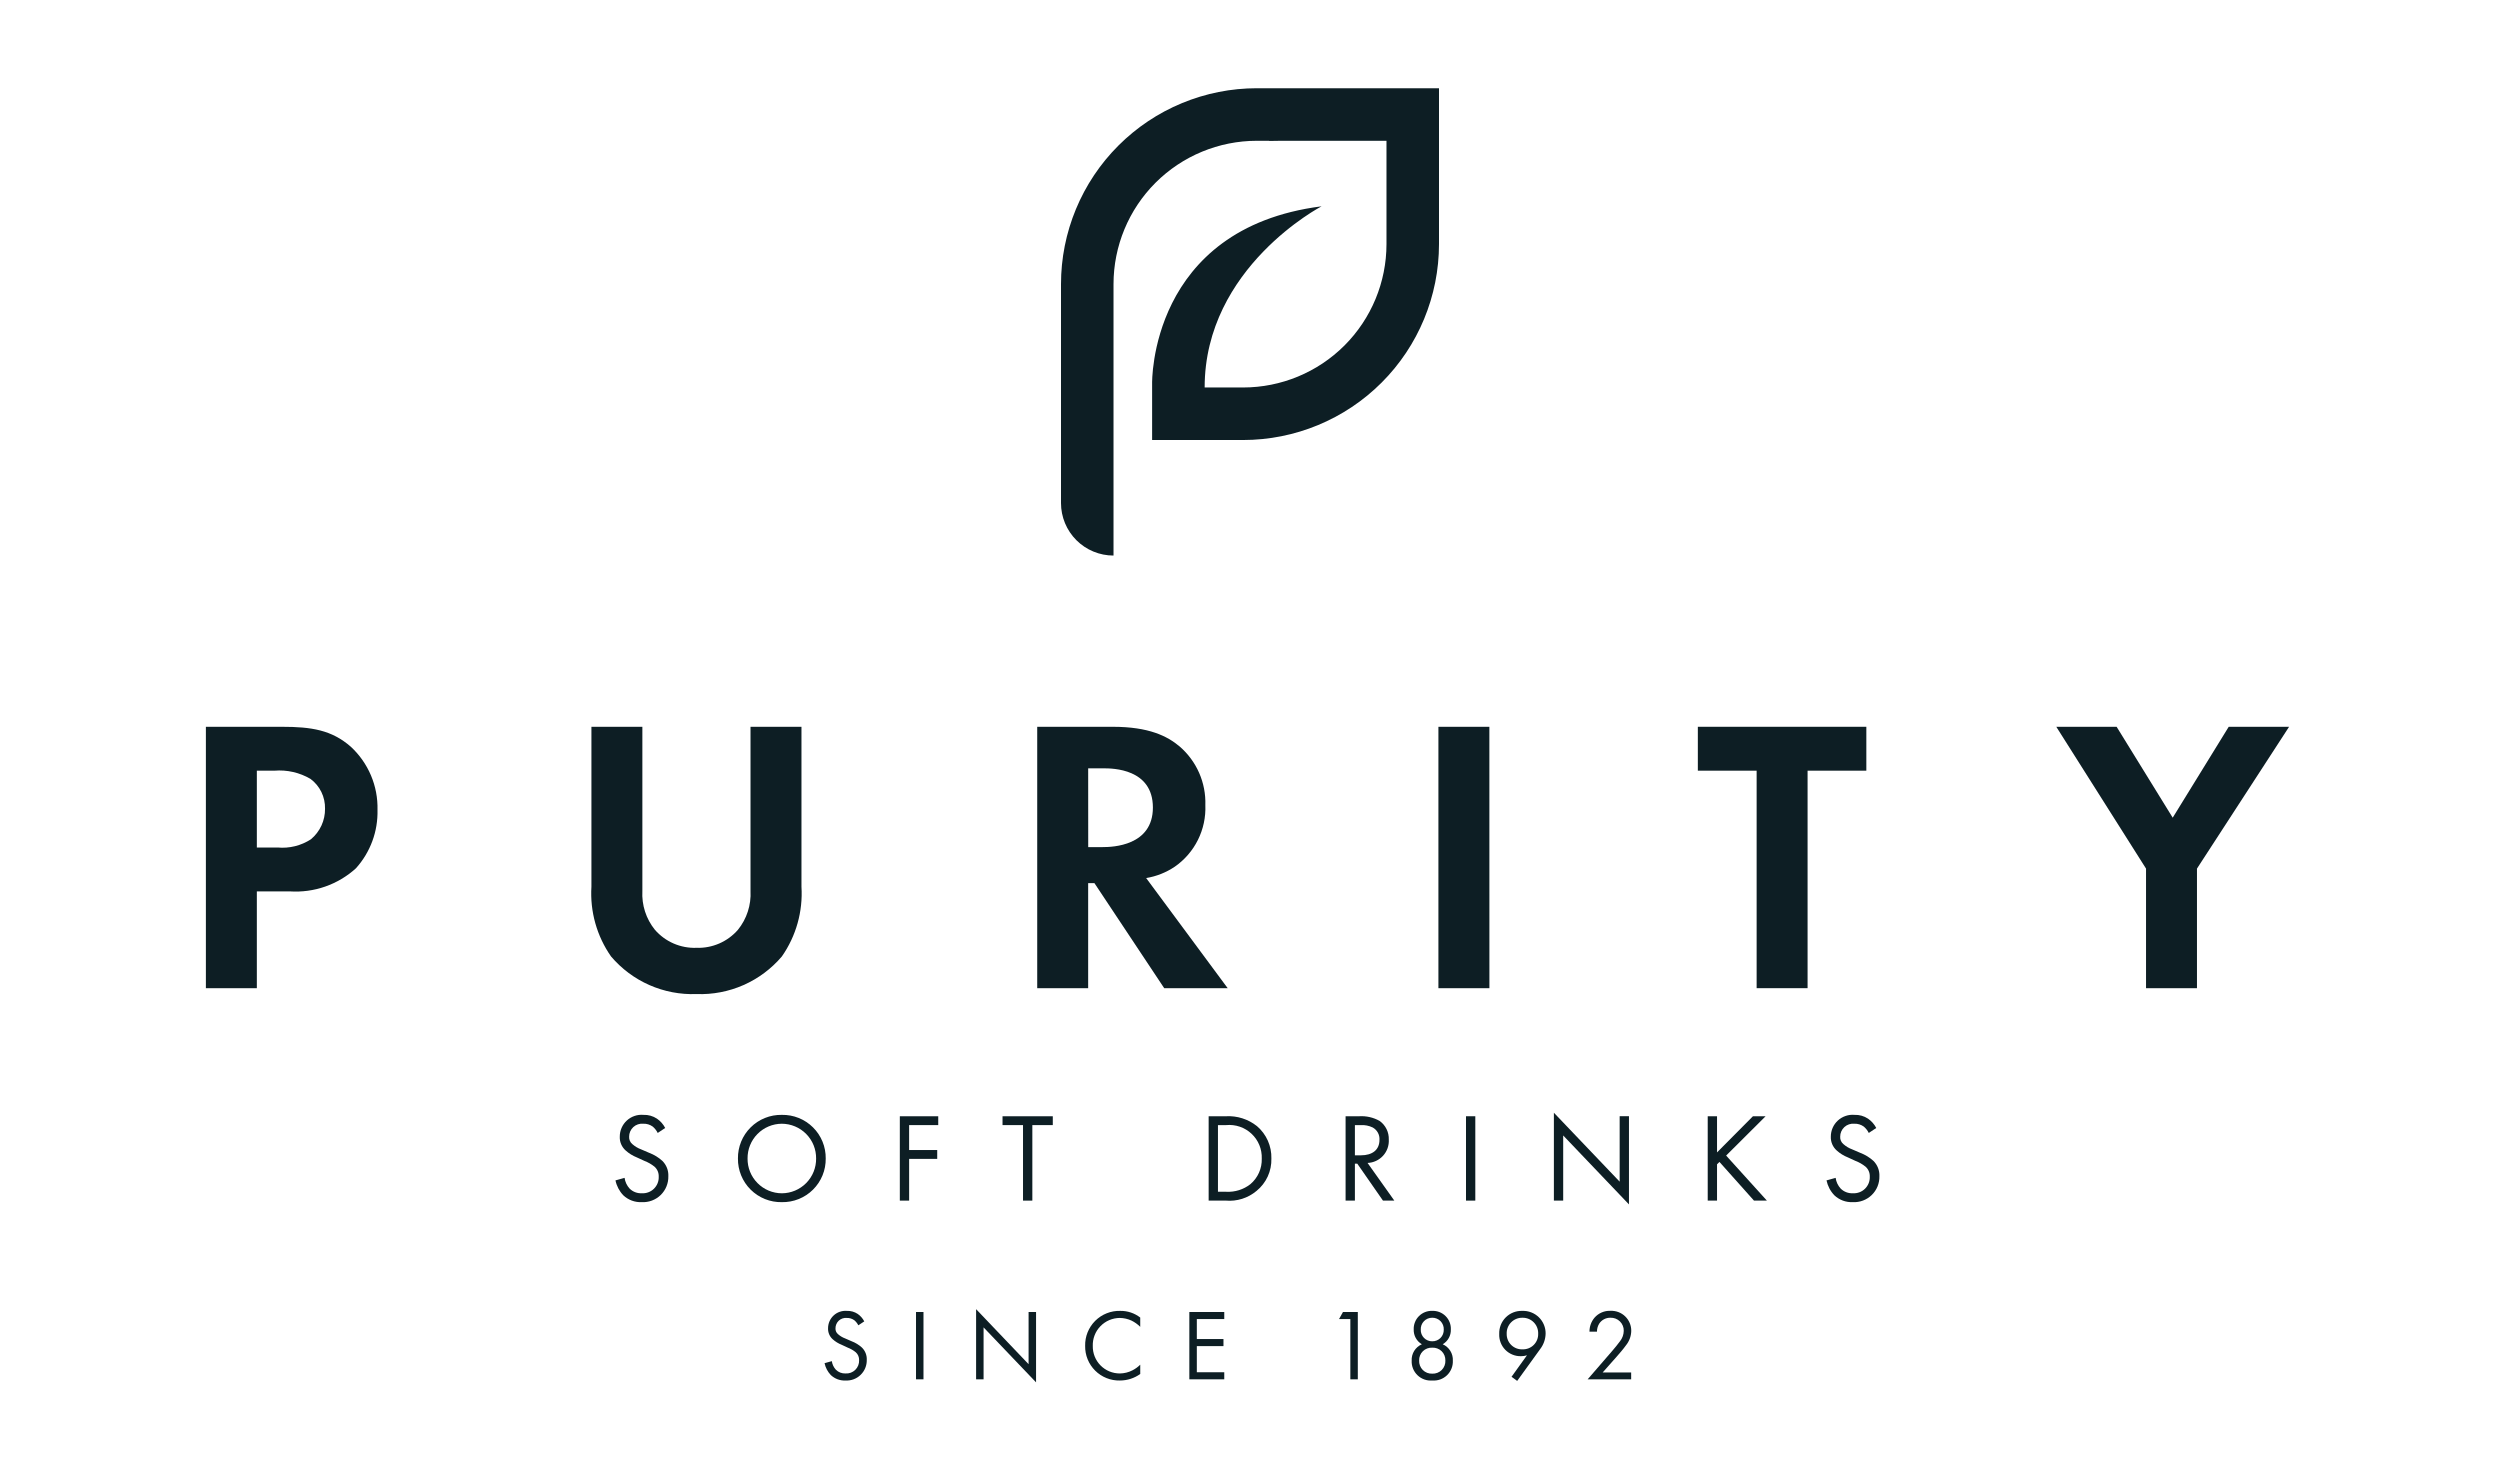 <svg width="170" height="100" viewBox="0 0 170 100" fill="none" xmlns="http://www.w3.org/2000/svg">
<g clip-path="url(#clip0_2839_5559)">
<path d="M19.17 49.422C21.168 49.422 22.554 49.635 23.859 50.781C24.448 51.327 24.914 51.992 25.227 52.732C25.539 53.472 25.69 54.269 25.67 55.072C25.708 56.535 25.183 57.956 24.204 59.043C23.598 59.594 22.887 60.017 22.113 60.287C21.34 60.557 20.52 60.668 19.703 60.614H17.465V67.196H14V49.422H19.17ZM17.465 57.63H18.877C19.673 57.704 20.472 57.507 21.143 57.071C21.448 56.817 21.692 56.499 21.858 56.139C22.024 55.779 22.107 55.387 22.102 54.991C22.111 54.599 22.026 54.211 21.855 53.858C21.683 53.506 21.43 53.2 21.115 52.966C20.374 52.531 19.517 52.336 18.66 52.406H17.465V57.63Z" fill="#0D1E24"/>
<path d="M43.681 49.422V60.586C43.629 61.541 43.932 62.482 44.533 63.226C44.883 63.628 45.318 63.947 45.807 64.159C46.296 64.371 46.826 64.471 47.358 64.452C47.89 64.47 48.42 64.37 48.908 64.158C49.396 63.946 49.831 63.627 50.18 63.226C50.782 62.482 51.086 61.541 51.035 60.586V49.422H54.5V60.295C54.604 61.981 54.135 63.653 53.167 65.038C52.455 65.876 51.563 66.542 50.557 66.985C49.551 67.428 48.457 67.637 47.358 67.596C46.26 67.637 45.166 67.428 44.16 66.985C43.154 66.542 42.262 65.876 41.55 65.038C40.583 63.653 40.113 61.981 40.217 60.295V49.422H43.681Z" fill="#0D1E24"/>
<path d="M75.678 49.422C78.132 49.422 79.383 50.062 80.209 50.755C80.782 51.247 81.237 51.862 81.541 52.554C81.844 53.245 81.989 53.996 81.964 54.751C81.997 55.567 81.824 56.379 81.461 57.11C81.098 57.841 80.556 58.469 79.885 58.935C79.3 59.33 78.636 59.593 77.939 59.708L83.482 67.196H79.166L74.422 60.054H73.995V67.196H70.531V49.422H75.678ZM73.999 57.603H74.986C75.652 57.603 78.397 57.524 78.397 54.911C78.393 52.272 75.678 52.246 75.036 52.246H73.996L73.999 57.603Z" fill="#0D1E24"/>
<path d="M101.28 67.196H97.812V49.421H101.277L101.28 67.196Z" fill="#0D1E24"/>
<path d="M122.915 52.406V67.196H119.451V52.406H115.453V49.421H126.911V52.406H122.915Z" fill="#0D1E24"/>
<path d="M145.93 59.065L139.828 49.421H143.93L147.744 55.603L151.553 49.421H155.658L149.394 59.065V67.196H145.93V59.065Z" fill="#0D1E24"/>
<path d="M44.725 77.041C44.643 76.876 44.529 76.73 44.389 76.61C44.202 76.474 43.975 76.404 43.744 76.413C43.621 76.401 43.497 76.416 43.38 76.455C43.264 76.494 43.156 76.558 43.065 76.641C42.975 76.725 42.902 76.826 42.853 76.94C42.804 77.053 42.78 77.175 42.781 77.298C42.775 77.392 42.792 77.487 42.829 77.573C42.867 77.66 42.924 77.737 42.996 77.797C43.173 77.954 43.377 78.077 43.598 78.158L44.153 78.396C44.479 78.52 44.78 78.704 45.038 78.938C45.176 79.074 45.283 79.237 45.354 79.417C45.424 79.597 45.456 79.79 45.447 79.983C45.453 80.221 45.41 80.457 45.32 80.677C45.23 80.897 45.096 81.096 44.926 81.262C44.755 81.427 44.552 81.556 44.33 81.639C44.107 81.722 43.87 81.759 43.632 81.746C43.404 81.756 43.176 81.719 42.962 81.64C42.748 81.56 42.551 81.438 42.385 81.281C42.116 81 41.931 80.648 41.852 80.267L42.471 80.094C42.508 80.367 42.628 80.622 42.814 80.825C42.923 80.932 43.052 81.016 43.194 81.07C43.337 81.125 43.489 81.149 43.641 81.142C43.793 81.151 43.946 81.129 44.088 81.075C44.231 81.022 44.361 80.939 44.47 80.832C44.578 80.725 44.663 80.597 44.719 80.455C44.775 80.313 44.8 80.161 44.793 80.009C44.798 79.883 44.775 79.757 44.726 79.641C44.677 79.525 44.603 79.421 44.51 79.337C44.303 79.169 44.07 79.036 43.821 78.941L43.305 78.704C43.024 78.592 42.764 78.431 42.54 78.229C42.409 78.111 42.306 77.966 42.237 77.804C42.169 77.642 42.137 77.467 42.145 77.291C42.144 77.086 42.186 76.882 42.269 76.694C42.351 76.505 42.471 76.336 42.623 76.197C42.774 76.058 42.953 75.951 43.147 75.885C43.342 75.818 43.548 75.793 43.753 75.811C44.079 75.798 44.401 75.888 44.673 76.069C44.909 76.231 45.101 76.448 45.233 76.702L44.725 77.041Z" fill="#0D1E24"/>
<path d="M50.18 78.779C50.175 78.386 50.249 77.997 50.397 77.633C50.545 77.27 50.765 76.94 51.044 76.663C51.322 76.386 51.653 76.168 52.017 76.022C52.382 75.875 52.772 75.804 53.164 75.811C53.557 75.804 53.947 75.875 54.311 76.021C54.676 76.168 55.007 76.386 55.285 76.663C55.564 76.939 55.784 77.269 55.932 77.633C56.081 77.996 56.154 78.386 56.149 78.779C56.154 79.171 56.081 79.561 55.932 79.924C55.784 80.288 55.564 80.618 55.285 80.895C55.007 81.172 54.676 81.39 54.311 81.536C53.947 81.682 53.557 81.754 53.164 81.746C52.772 81.754 52.382 81.682 52.017 81.536C51.653 81.389 51.322 81.171 51.044 80.895C50.765 80.618 50.545 80.288 50.397 79.924C50.249 79.561 50.175 79.171 50.18 78.779ZM50.834 78.779C50.831 79.087 50.888 79.394 51.004 79.68C51.119 79.966 51.29 80.226 51.507 80.446C51.724 80.666 51.981 80.841 52.266 80.961C52.55 81.08 52.856 81.143 53.164 81.144C53.473 81.143 53.778 81.081 54.063 80.961C54.347 80.841 54.606 80.666 54.822 80.447C55.039 80.227 55.21 79.966 55.326 79.68C55.441 79.394 55.499 79.087 55.496 78.779C55.499 78.47 55.441 78.164 55.326 77.877C55.21 77.591 55.039 77.331 54.822 77.111C54.606 76.891 54.347 76.716 54.063 76.597C53.778 76.477 53.473 76.415 53.164 76.414C52.856 76.415 52.55 76.477 52.266 76.597C51.981 76.717 51.724 76.891 51.507 77.111C51.29 77.331 51.119 77.592 51.004 77.878C50.888 78.164 50.831 78.47 50.834 78.779Z" fill="#0D1E24"/>
<path d="M63.8 76.507H61.82V78.202H63.731V78.804H61.821V81.642H61.188V75.906H63.8L63.8 76.507Z" fill="#0D1E24"/>
<path d="M70.199 76.507V81.642H69.565V76.507H68.172V75.906H71.59V76.507H70.199Z" fill="#0D1E24"/>
<path d="M82.188 75.905H83.357C84.121 75.861 84.874 76.1 85.473 76.576C85.791 76.847 86.043 77.185 86.213 77.566C86.382 77.947 86.465 78.361 86.454 78.778C86.466 79.198 86.382 79.615 86.208 79.997C86.033 80.378 85.773 80.715 85.447 80.98C85.158 81.223 84.824 81.406 84.464 81.52C84.104 81.633 83.725 81.675 83.349 81.641H82.188V75.905ZM82.821 81.04H83.383C83.975 81.072 84.559 80.889 85.026 80.524C85.278 80.311 85.478 80.043 85.612 79.742C85.746 79.44 85.811 79.112 85.8 78.782C85.811 78.468 85.755 78.156 85.636 77.865C85.516 77.574 85.336 77.312 85.107 77.097C84.878 76.882 84.606 76.718 84.309 76.616C84.012 76.514 83.696 76.477 83.383 76.507H82.821V81.04Z" fill="#0D1E24"/>
<path d="M92.417 75.905C92.903 75.874 93.388 75.984 93.812 76.222C94.014 76.366 94.177 76.558 94.286 76.78C94.395 77.003 94.448 77.249 94.438 77.497C94.449 77.696 94.42 77.895 94.353 78.083C94.286 78.271 94.182 78.443 94.048 78.591C93.913 78.738 93.751 78.857 93.57 78.941C93.389 79.025 93.193 79.073 92.994 79.08L94.815 81.643H94.043L92.296 79.131H92.133V81.643H91.5V75.905H92.417ZM92.133 78.562H92.537C93.329 78.562 93.804 78.185 93.804 77.513C93.816 77.344 93.779 77.174 93.698 77.025C93.617 76.876 93.495 76.753 93.347 76.67C93.09 76.545 92.805 76.489 92.521 76.507H92.133V78.562Z" fill="#0D1E24"/>
<path d="M99.688 81.642H100.321V75.905H99.688V81.642Z" fill="#0D1E24"/>
<path d="M105.664 81.641V75.665L110.137 80.353V75.903H110.77V81.9L106.297 77.212V81.641H105.664Z" fill="#0D1E24"/>
<path d="M116.758 78.364L119.2 75.905H120.061L117.377 78.579L120.148 81.641H119.27L116.922 79.01L116.758 79.173V81.642H116.125V75.905H116.758V78.364Z" fill="#0D1E24"/>
<path d="M127.077 77.041C126.995 76.876 126.881 76.73 126.741 76.61C126.554 76.474 126.327 76.404 126.096 76.413C125.973 76.401 125.849 76.416 125.732 76.455C125.615 76.494 125.508 76.558 125.417 76.641C125.326 76.725 125.254 76.826 125.205 76.94C125.156 77.053 125.131 77.175 125.133 77.298C125.127 77.392 125.143 77.487 125.181 77.573C125.218 77.66 125.276 77.737 125.348 77.797C125.524 77.954 125.728 78.077 125.95 78.158L126.504 78.396C126.831 78.52 127.131 78.704 127.39 78.938C127.527 79.074 127.635 79.237 127.705 79.417C127.776 79.597 127.807 79.79 127.799 79.983C127.805 80.221 127.761 80.457 127.672 80.677C127.582 80.897 127.448 81.096 127.277 81.262C127.107 81.427 126.904 81.556 126.681 81.639C126.459 81.722 126.221 81.759 125.984 81.746C125.755 81.756 125.527 81.719 125.313 81.64C125.099 81.56 124.903 81.438 124.737 81.281C124.467 81 124.283 80.648 124.203 80.267L124.823 80.094C124.86 80.367 124.98 80.622 125.167 80.825C125.275 80.932 125.404 81.016 125.547 81.07C125.689 81.125 125.841 81.149 125.993 81.142C126.145 81.151 126.298 81.128 126.441 81.075C126.583 81.022 126.713 80.939 126.822 80.832C126.93 80.725 127.015 80.597 127.071 80.455C127.126 80.313 127.152 80.161 127.145 80.009C127.15 79.883 127.127 79.757 127.078 79.641C127.029 79.525 126.955 79.421 126.861 79.337C126.654 79.169 126.422 79.036 126.172 78.941L125.657 78.704C125.375 78.593 125.116 78.432 124.892 78.229C124.761 78.111 124.657 77.966 124.589 77.804C124.521 77.642 124.489 77.467 124.496 77.291C124.496 77.086 124.538 76.882 124.62 76.694C124.702 76.505 124.823 76.336 124.974 76.197C125.126 76.058 125.304 75.951 125.499 75.885C125.693 75.818 125.899 75.793 126.104 75.811C126.431 75.798 126.753 75.888 127.025 76.069C127.261 76.231 127.453 76.448 127.585 76.702L127.077 77.041Z" fill="#0D1E24"/>
<path d="M58.367 90.121C58.3 89.99 58.208 89.874 58.096 89.778C57.947 89.67 57.766 89.614 57.582 89.62C57.484 89.611 57.385 89.622 57.291 89.653C57.198 89.685 57.112 89.736 57.04 89.802C56.967 89.869 56.91 89.95 56.871 90.041C56.831 90.131 56.812 90.229 56.813 90.327C56.809 90.402 56.822 90.477 56.852 90.546C56.882 90.614 56.927 90.675 56.985 90.723C57.126 90.848 57.289 90.946 57.465 91.011L57.905 91.203C58.166 91.301 58.406 91.448 58.613 91.636C58.722 91.744 58.808 91.874 58.865 92.018C58.921 92.161 58.947 92.315 58.94 92.469C58.945 92.658 58.91 92.847 58.839 93.022C58.768 93.197 58.661 93.356 58.525 93.488C58.39 93.62 58.228 93.723 58.051 93.79C57.874 93.856 57.685 93.886 57.495 93.876C57.313 93.884 57.13 93.855 56.958 93.792C56.787 93.728 56.63 93.63 56.496 93.505C56.282 93.28 56.134 93 56.07 92.696L56.564 92.558C56.595 92.776 56.691 92.979 56.839 93.141C56.925 93.227 57.028 93.294 57.142 93.338C57.255 93.381 57.377 93.401 57.498 93.395C57.62 93.403 57.742 93.385 57.856 93.343C57.97 93.3 58.074 93.234 58.161 93.148C58.248 93.063 58.316 92.96 58.36 92.847C58.405 92.733 58.425 92.611 58.419 92.49C58.423 92.389 58.404 92.289 58.365 92.197C58.326 92.104 58.267 92.021 58.192 91.954C58.028 91.82 57.842 91.713 57.644 91.638L57.232 91.445C57.007 91.356 56.8 91.229 56.621 91.067C56.517 90.974 56.435 90.858 56.381 90.729C56.327 90.6 56.302 90.461 56.308 90.321C56.308 90.157 56.341 89.995 56.407 89.845C56.473 89.695 56.569 89.561 56.689 89.45C56.809 89.338 56.951 89.254 57.106 89.201C57.261 89.147 57.425 89.127 57.588 89.14C57.849 89.13 58.106 89.202 58.323 89.346C58.511 89.476 58.665 89.651 58.77 89.854L58.367 90.121Z" fill="#0D1E24"/>
<path d="M62.289 93.794H62.797V89.216H62.289V93.794Z" fill="#0D1E24"/>
<path d="M66.375 93.794V89.023L69.944 92.765V89.216H70.452V94L66.883 90.262V93.794H66.375Z" fill="#0D1E24"/>
<path d="M77.536 90.224C77.362 90.051 77.16 89.907 76.939 89.799C76.69 89.685 76.421 89.624 76.147 89.62C75.9 89.621 75.656 89.672 75.428 89.769C75.201 89.866 74.996 90.008 74.825 90.186C74.653 90.364 74.519 90.574 74.431 90.805C74.342 91.035 74.301 91.282 74.309 91.528C74.305 91.773 74.349 92.016 74.44 92.244C74.531 92.471 74.667 92.678 74.839 92.852C75.011 93.026 75.217 93.163 75.443 93.257C75.67 93.35 75.912 93.397 76.157 93.395C76.454 93.391 76.745 93.318 77.008 93.182C77.204 93.082 77.382 92.953 77.537 92.798V93.431C77.134 93.719 76.652 93.874 76.157 93.875C75.846 93.883 75.535 93.827 75.246 93.711C74.956 93.596 74.693 93.423 74.472 93.203C74.251 92.983 74.076 92.721 73.959 92.432C73.842 92.143 73.784 91.833 73.79 91.521C73.782 91.206 73.839 90.891 73.957 90.598C74.075 90.305 74.251 90.039 74.475 89.816C74.699 89.593 74.966 89.418 75.259 89.302C75.553 89.186 75.868 89.13 76.183 89.14C76.672 89.133 77.149 89.293 77.536 89.593V90.224Z" fill="#0D1E24"/>
<path d="M83.25 89.696H81.384V91.055H83.196V91.536H81.384V93.313H83.25V93.794H80.875V89.216H83.25V89.696Z" fill="#0D1E24"/>
<path d="M91.823 89.696H91.055L91.322 89.216H92.331V93.794H91.823V89.696Z" fill="#0D1E24"/>
<path d="M98.793 92.528C98.801 92.711 98.77 92.894 98.701 93.064C98.633 93.235 98.529 93.389 98.397 93.516C98.264 93.643 98.107 93.741 97.934 93.803C97.761 93.864 97.577 93.888 97.394 93.874C97.21 93.889 97.026 93.865 96.853 93.803C96.68 93.741 96.522 93.644 96.39 93.516C96.258 93.389 96.154 93.235 96.085 93.065C96.017 92.894 95.986 92.711 95.994 92.528C95.982 92.293 96.042 92.06 96.165 91.86C96.289 91.661 96.471 91.503 96.686 91.41C96.512 91.308 96.369 91.161 96.271 90.984C96.174 90.808 96.126 90.608 96.132 90.406C96.126 90.239 96.153 90.071 96.215 89.915C96.275 89.758 96.368 89.616 96.487 89.497C96.605 89.378 96.747 89.285 96.904 89.223C97.06 89.162 97.227 89.133 97.395 89.139C97.563 89.133 97.73 89.162 97.887 89.223C98.043 89.285 98.185 89.378 98.303 89.497C98.422 89.616 98.515 89.758 98.576 89.915C98.637 90.071 98.665 90.239 98.658 90.406C98.665 90.608 98.617 90.808 98.519 90.984C98.422 91.161 98.278 91.308 98.104 91.41C98.319 91.504 98.5 91.661 98.623 91.861C98.746 92.061 98.806 92.293 98.793 92.528ZM98.285 92.513C98.289 92.396 98.268 92.279 98.225 92.171C98.181 92.062 98.115 91.963 98.031 91.881C97.947 91.799 97.847 91.736 97.737 91.695C97.627 91.653 97.51 91.636 97.393 91.642C97.276 91.636 97.159 91.654 97.049 91.695C96.939 91.736 96.839 91.8 96.755 91.882C96.671 91.963 96.606 92.062 96.562 92.171C96.518 92.279 96.497 92.396 96.501 92.513C96.495 92.632 96.514 92.751 96.557 92.862C96.6 92.973 96.665 93.074 96.749 93.159C96.833 93.243 96.934 93.309 97.045 93.352C97.156 93.395 97.275 93.414 97.394 93.409C97.512 93.414 97.631 93.395 97.742 93.352C97.852 93.309 97.953 93.244 98.037 93.16C98.121 93.076 98.186 92.975 98.229 92.864C98.272 92.754 98.291 92.635 98.286 92.516M98.176 90.416C98.181 90.311 98.165 90.205 98.127 90.106C98.09 90.007 98.033 89.917 97.96 89.841C97.887 89.766 97.799 89.706 97.701 89.665C97.604 89.624 97.499 89.604 97.394 89.606C97.288 89.605 97.183 89.625 97.086 89.665C96.989 89.706 96.901 89.766 96.828 89.842C96.754 89.918 96.697 90.008 96.66 90.106C96.623 90.205 96.607 90.311 96.612 90.416C96.609 90.52 96.626 90.624 96.664 90.721C96.702 90.817 96.76 90.906 96.833 90.98C96.906 91.054 96.993 91.112 97.09 91.151C97.186 91.191 97.29 91.21 97.394 91.208C97.498 91.21 97.601 91.191 97.698 91.151C97.794 91.112 97.882 91.054 97.955 90.98C98.028 90.906 98.085 90.818 98.123 90.721C98.161 90.624 98.179 90.52 98.176 90.416Z" fill="#0D1E24"/>
<path d="M102.784 93.622L103.834 92.16C103.703 92.201 103.566 92.222 103.429 92.221C103.231 92.226 103.033 92.19 102.85 92.115C102.666 92.041 102.499 91.929 102.36 91.788C102.222 91.646 102.113 91.478 102.042 91.292C101.971 91.107 101.938 90.909 101.947 90.711C101.939 90.503 101.975 90.295 102.051 90.101C102.127 89.907 102.243 89.731 102.39 89.583C102.538 89.436 102.714 89.32 102.908 89.244C103.102 89.168 103.31 89.132 103.518 89.14C103.726 89.132 103.933 89.167 104.127 89.243C104.321 89.318 104.497 89.432 104.646 89.578C104.794 89.724 104.911 89.898 104.989 90.091C105.068 90.283 105.106 90.49 105.102 90.698C105.091 91.079 104.959 91.447 104.724 91.748L103.168 93.902L102.784 93.622ZM102.455 90.698C102.452 90.84 102.477 90.98 102.531 91.112C102.584 91.243 102.664 91.362 102.765 91.461C102.866 91.56 102.987 91.637 103.119 91.688C103.251 91.739 103.393 91.761 103.534 91.755C103.674 91.759 103.814 91.735 103.945 91.684C104.075 91.632 104.194 91.555 104.293 91.456C104.393 91.357 104.471 91.238 104.523 91.108C104.575 90.978 104.6 90.838 104.596 90.698C104.602 90.555 104.578 90.412 104.527 90.278C104.476 90.144 104.397 90.022 104.297 89.92C104.196 89.818 104.076 89.737 103.943 89.683C103.81 89.629 103.668 89.603 103.525 89.607C103.381 89.604 103.239 89.63 103.107 89.684C102.974 89.738 102.854 89.819 102.754 89.921C102.653 90.023 102.575 90.145 102.524 90.278C102.472 90.412 102.449 90.555 102.455 90.698Z" fill="#0D1E24"/>
<path d="M107.961 93.793L109.629 91.865C109.746 91.727 110.054 91.364 110.165 91.199C110.322 90.999 110.41 90.753 110.415 90.499C110.419 90.379 110.397 90.26 110.352 90.15C110.307 90.039 110.24 89.938 110.154 89.855C110.069 89.771 109.967 89.706 109.856 89.663C109.744 89.62 109.624 89.601 109.505 89.606C109.354 89.603 109.204 89.639 109.071 89.71C108.938 89.781 108.825 89.885 108.743 90.012C108.644 90.175 108.592 90.363 108.594 90.553H108.084C108.082 90.206 108.203 89.869 108.427 89.603C108.561 89.449 108.728 89.327 108.916 89.246C109.104 89.165 109.308 89.127 109.512 89.136C109.696 89.128 109.88 89.157 110.052 89.222C110.225 89.287 110.382 89.387 110.514 89.516C110.647 89.644 110.751 89.798 110.822 89.968C110.893 90.138 110.928 90.321 110.925 90.505C110.917 90.864 110.789 91.209 110.562 91.487C110.37 91.755 110.123 92.036 109.937 92.249L108.983 93.326H110.919V93.793H107.961Z" fill="#0D1E24"/>
<path d="M87.255 6H85.469C83.719 6 81.987 6.344 80.371 7.014C78.754 7.683 77.286 8.665 76.049 9.902C74.812 11.139 73.831 12.608 73.162 14.224C72.492 15.841 72.148 17.573 72.148 19.323V34.209C72.148 34.677 72.241 35.142 72.42 35.575C72.6 36.008 72.863 36.401 73.194 36.733C73.526 37.064 73.919 37.327 74.352 37.506C74.786 37.686 75.25 37.778 75.719 37.778V19.323C75.719 16.737 76.746 14.257 78.574 12.428C80.403 10.6 82.883 9.573 85.469 9.573H86.302V9.586L87.124 9.573H92.494H94.281V16.6C94.28 19.186 93.252 21.665 91.424 23.494C89.595 25.322 87.115 26.349 84.529 26.349H81.916C81.916 18.168 89.868 14.029 89.868 14.029C78.132 15.527 78.344 26.075 78.344 26.075V29.921H84.529C88.062 29.921 91.451 28.517 93.949 26.018C96.448 23.52 97.851 20.131 97.852 16.598V6H87.255Z" fill="#0D1E24"/>
</g>
<defs>
<clipPath id="clip0_2839_5559">
<rect width="141.662" height="88" fill="white" transform="translate(14 6)"/>
</clipPath>
</defs>
</svg>
